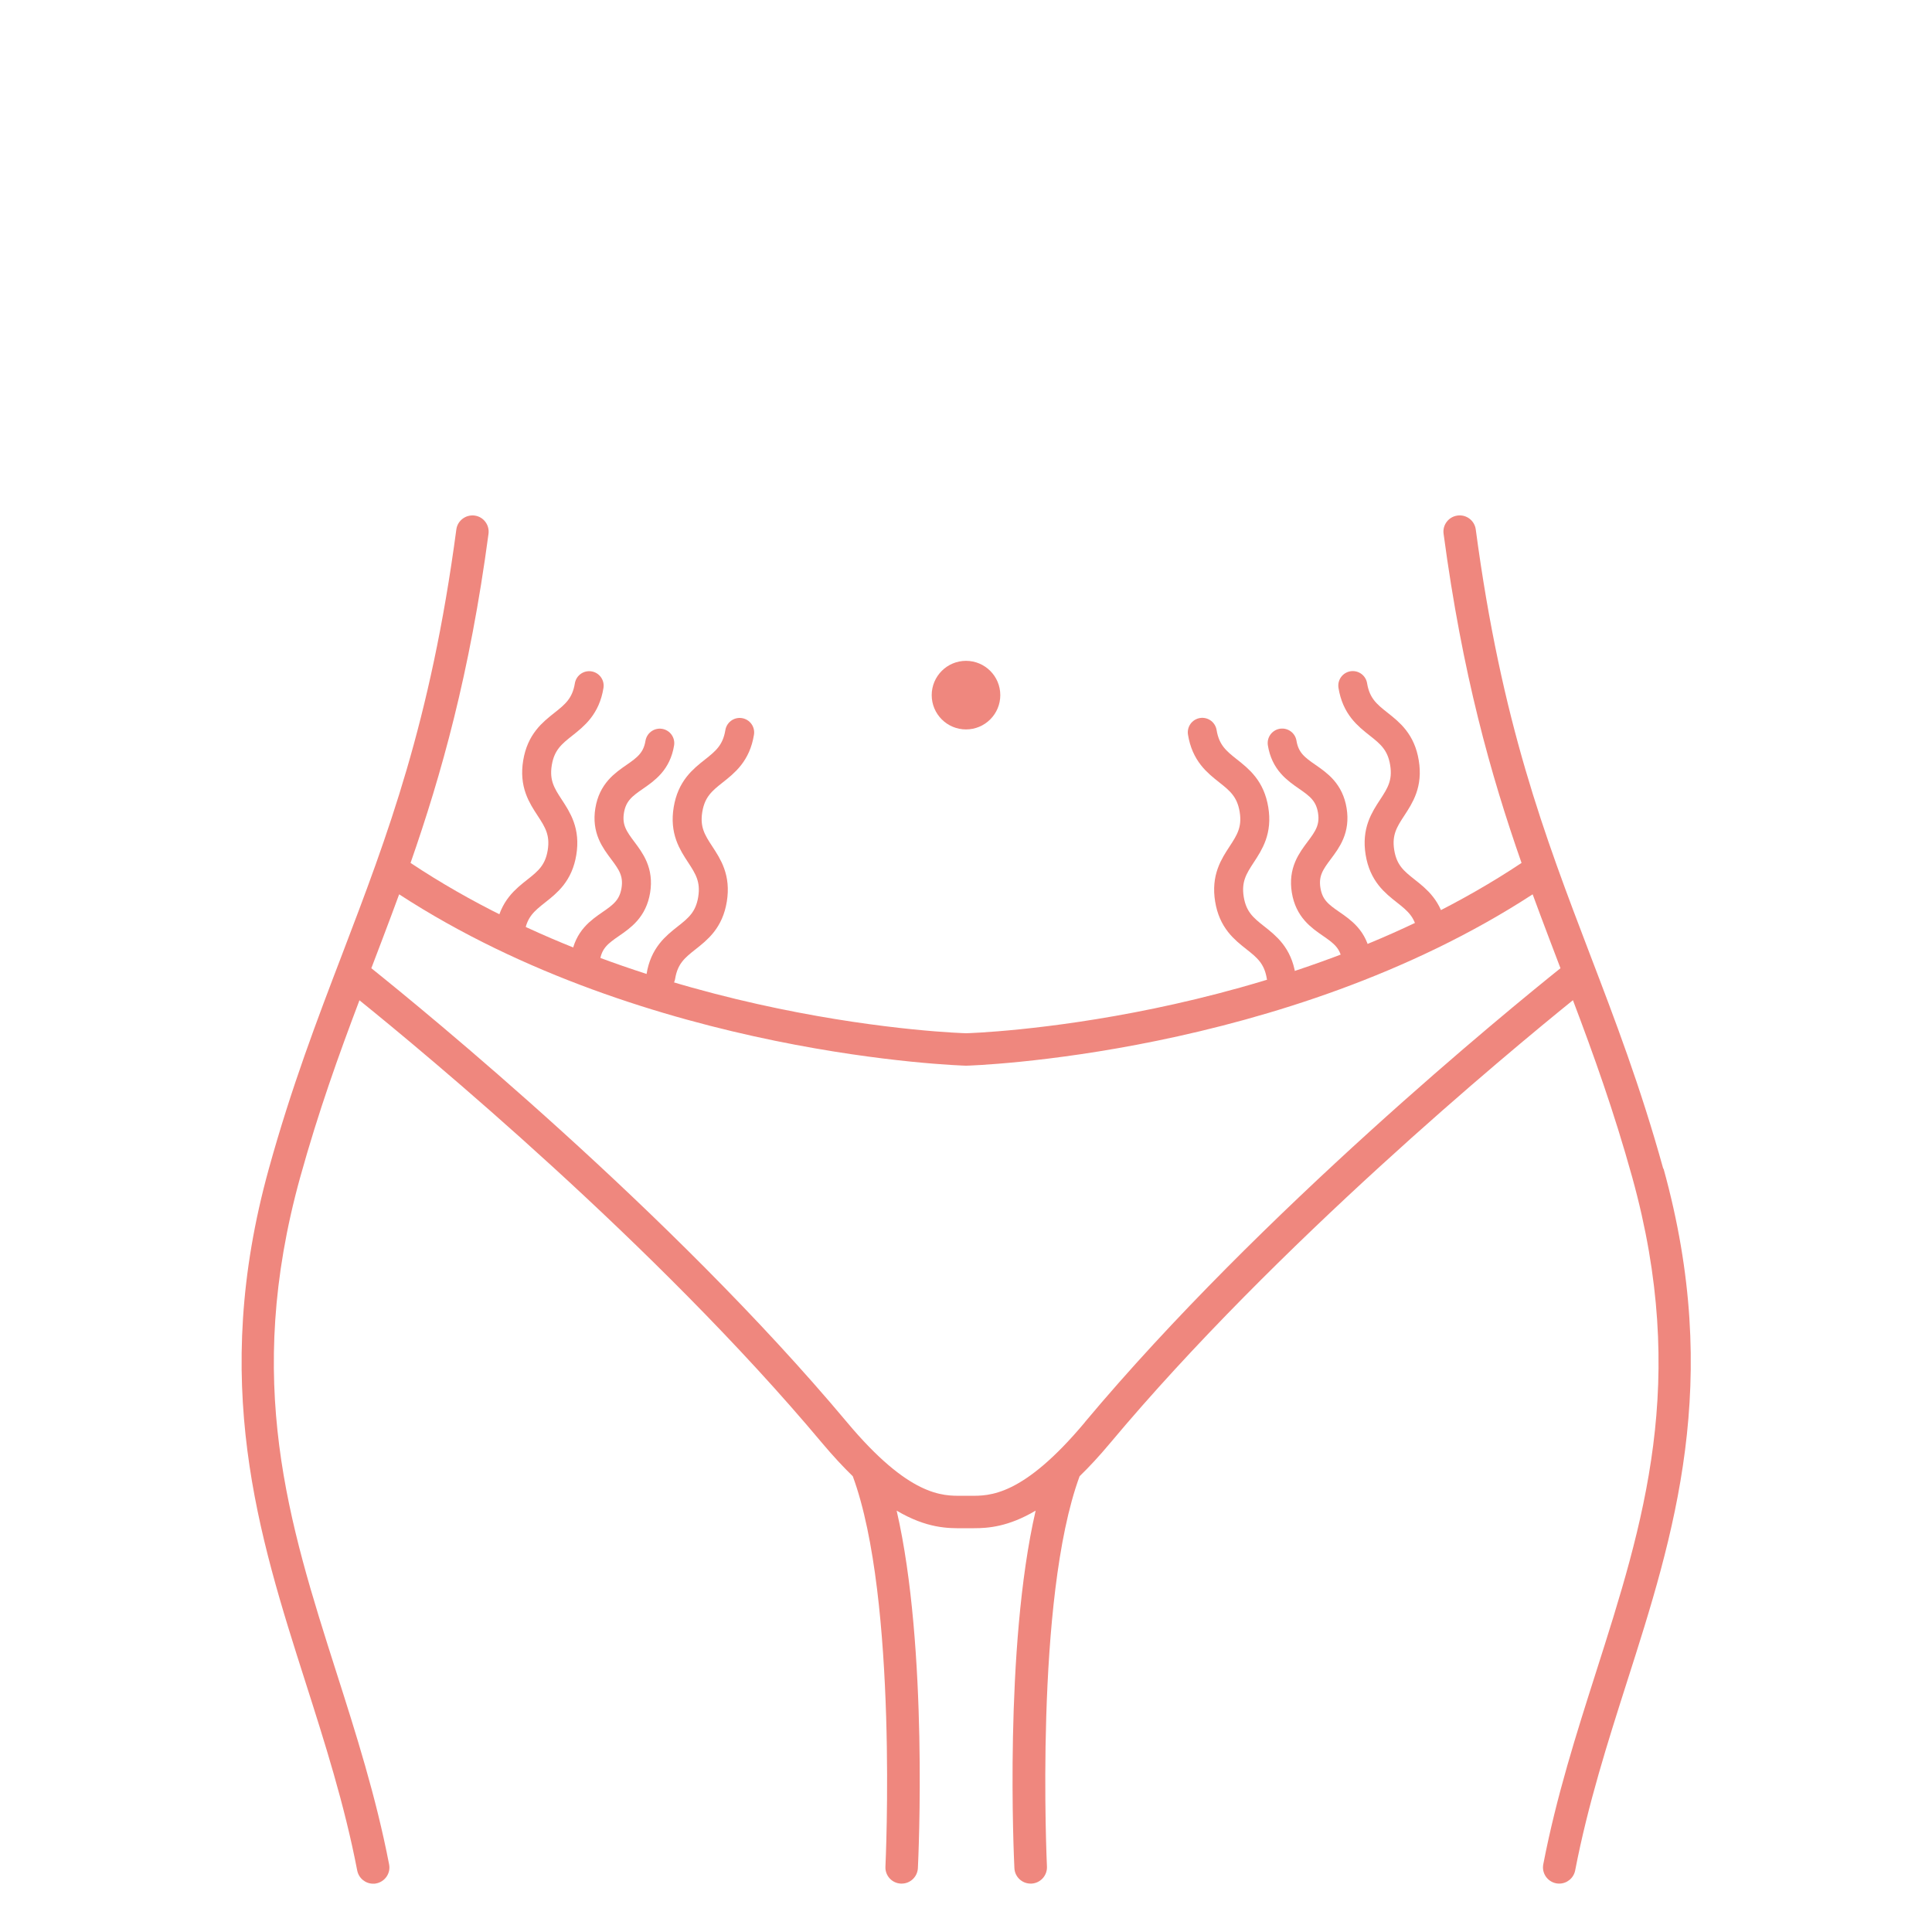 <?xml version="1.0" encoding="UTF-8"?><svg id="Layer_1" xmlns="http://www.w3.org/2000/svg" viewBox="0 0 200 200"><defs><style>.cls-1{fill:none;stroke:#ef877e;stroke-linecap:round;stroke-miterlimit:10;stroke-width:3px;}.cls-2{fill:#ef877e;}</style></defs><g><path class="cls-2" d="M172.18,120.99c-2.34-8.46-5.01-15.45-7.59-22.2-4.7-12.32-9.15-23.95-11.82-43.98-.12-.92-.97-1.57-1.89-1.44-.92,.12-1.57,.97-1.44,1.89,1.94,14.51,4.88,24.95,8.07,34.07-25.06,16.67-57.2,17.63-57.49,17.63-.32,0-32.46-.96-57.52-17.63,3.18-9.12,6.13-19.56,8.07-34.07,.12-.92-.52-1.77-1.44-1.89-.91-.12-1.77,.52-1.89,1.44-2.67,20.02-7.12,31.66-11.82,43.98-2.58,6.75-5.25,13.74-7.59,22.2-6.12,22.1-1.08,37.89,3.8,53.17,1.98,6.21,4.03,12.63,5.35,19.48,.16,.8,.86,1.36,1.65,1.36,.11,0,.21,0,.32-.03,.91-.18,1.51-1.06,1.33-1.97-1.36-7.04-3.44-13.56-5.45-19.86-4.94-15.49-9.61-30.11-3.76-51.25,1.9-6.85,4.02-12.74,6.14-18.34,6.69,5.4,30.68,25.27,47.91,45.85,1.12,1.33,2.17,2.46,3.16,3.42,4.69,12.73,3.39,40.14,3.38,40.41-.05,.93,.67,1.72,1.6,1.76,.03,0,.06,0,.08,0,.89,0,1.63-.7,1.68-1.6,.05-1.04,1.08-22.82-2.2-37.01,3.14,1.86,5.37,1.83,6.85,1.82h.69c.15,0,.31,0,.47,0,1.47,0,3.56-.15,6.38-1.82-3.28,14.19-2.25,35.97-2.2,37.01,.04,.9,.79,1.6,1.68,1.6,.03,0,.06,0,.09,0,.93-.05,1.64-.84,1.6-1.76-.01-.28-1.31-27.67,3.38-40.41,.99-.96,2.04-2.09,3.16-3.43,17.22-20.58,41.23-40.45,47.91-45.85,2.12,5.6,4.24,11.49,6.14,18.34,5.85,21.13,1.18,35.76-3.76,51.25-2.01,6.31-4.09,12.82-5.45,19.86-.18,.91,.42,1.79,1.33,1.97,.11,.02,.21,.03,.32,.03,.79,0,1.49-.56,1.65-1.36,1.32-6.84,3.37-13.27,5.35-19.48,4.88-15.27,9.92-31.07,3.8-53.17Zm-59.87,26.24c-6.43,7.68-9.87,7.64-11.93,7.61h-.77c-2.05,.03-5.5,.07-11.93-7.61-18.25-21.8-43.96-42.77-49.24-47,.03-.08,1.96-5.12,2.88-7.65,25.76,16.76,58.33,17.73,58.68,17.74,.33,0,32.9-.98,58.66-17.74,.92,2.53,2.85,7.57,2.88,7.65-5.28,4.23-30.99,25.2-49.24,47Z"/><path class="cls-2" d="M100,75.51c1.96,0,3.55-1.59,3.55-3.55s-1.59-3.55-3.55-3.55-3.55,1.59-3.55,3.55,1.59,3.55,3.55,3.55Z"/></g><g><path class="cls-1" d="M52.83,96.24c.7-4.32,4.65-3.67,5.35-7.99s-3.25-4.96-2.54-9.28,4.65-3.68,5.35-7.99"/><path class="cls-1" d="M60.63,99.14c.62-3.81,4.57-3.16,5.19-6.97s-3.33-4.45-2.71-8.26,4.57-3.17,5.19-6.98"/><path class="cls-1" d="M68.41,101.08c.7-4.32,4.65-3.67,5.35-7.99s-3.25-4.96-2.54-9.28,4.65-3.68,5.35-7.99"/><path class="cls-1" d="M148.2,96.23c-.7-4.32-4.65-3.67-5.35-7.99s3.25-4.96,2.54-9.28c-.7-4.32-4.65-3.68-5.35-7.99"/><path class="cls-1" d="M140.4,99.13c-.62-3.81-4.57-3.16-5.19-6.97s3.33-4.45,2.71-8.26-4.57-3.17-5.19-6.98"/><path class="cls-1" d="M132.62,101.07c-.7-4.32-4.65-3.67-5.35-7.99s3.25-4.96,2.54-9.28-4.65-3.68-5.35-7.99"/></g></svg>